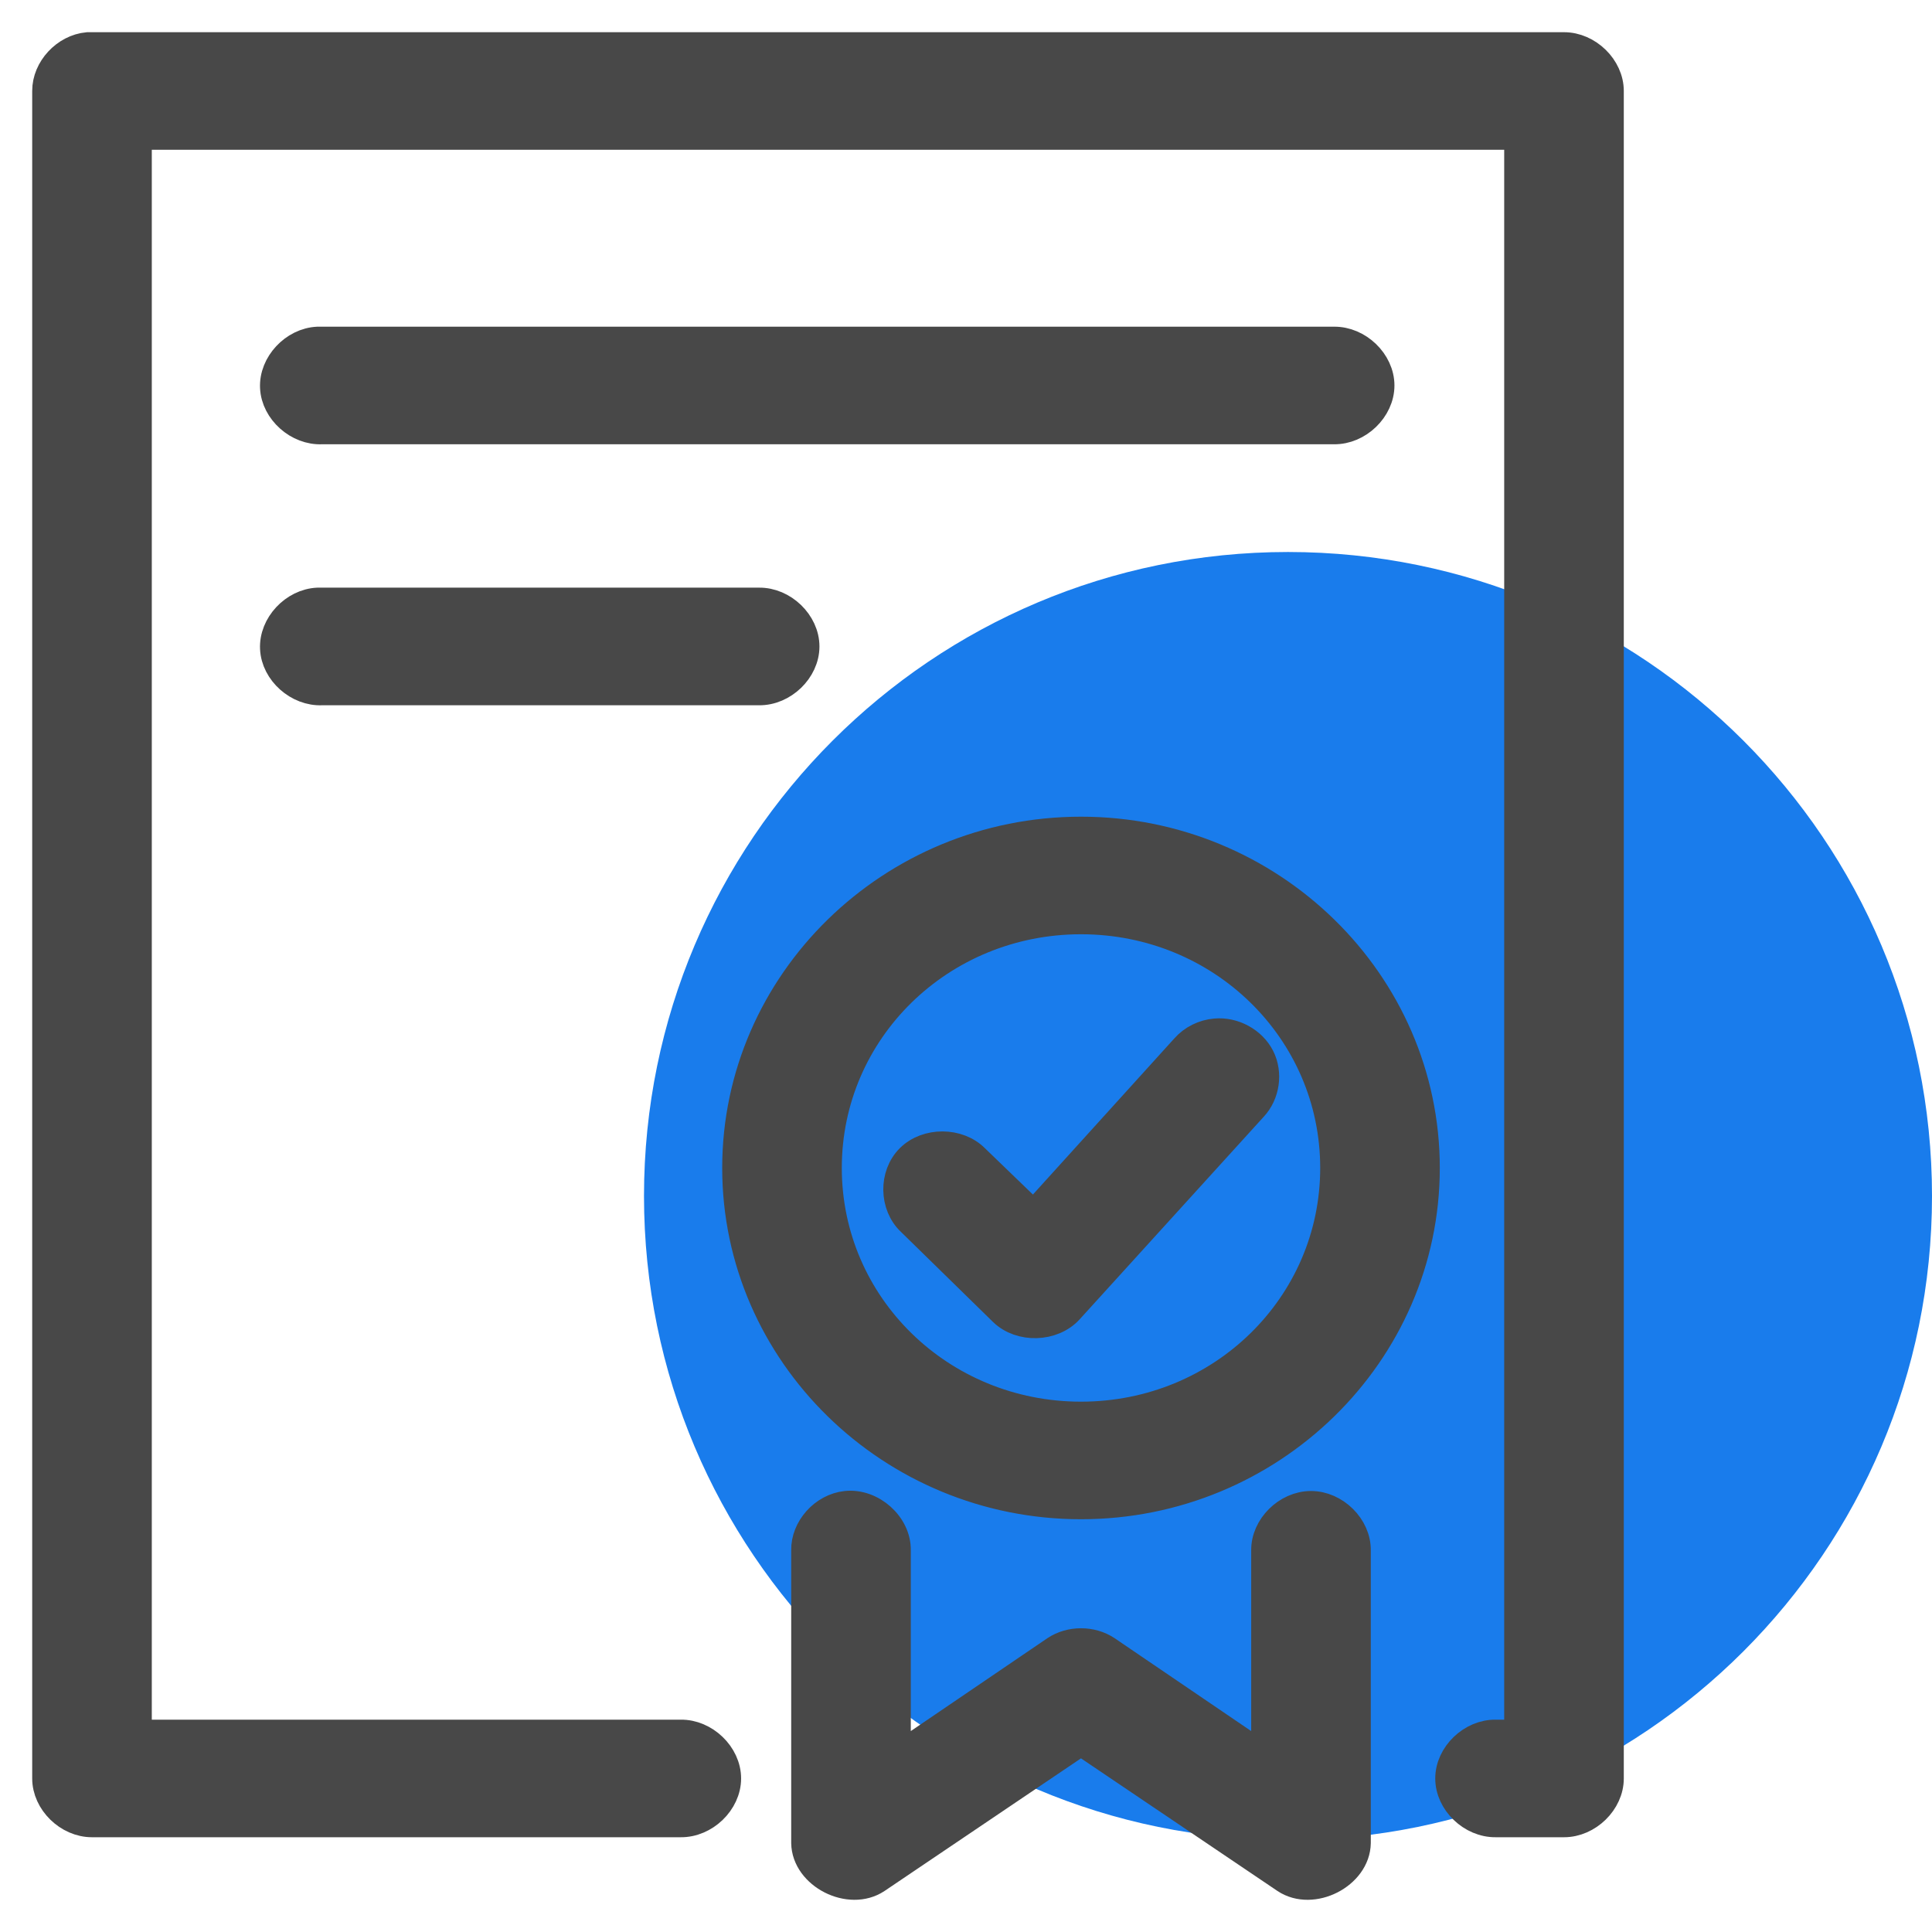 <?xml version="1.0" encoding="UTF-8"?> <svg xmlns="http://www.w3.org/2000/svg" width="42" height="42" viewBox="0 0 42 42" fill="none"> <path d="M14 26C14 18.268 20.268 12 28 12C35.732 12 42 18.268 42 26C42 33.732 35.732 40 28 40C20.268 40 14 33.732 14 26Z" fill="#197CEC"></path> <path d="M1.906 1C1.415 1.045 0.998 1.495 1 1.978V38.662C1 39.174 1.476 39.64 2 39.64H14.797C15.325 39.647 15.811 39.179 15.811 38.662C15.811 38.145 15.325 37.676 14.797 37.684H3V2.956H33V37.684H32.516C31.987 37.676 31.501 38.145 31.501 38.662C31.501 39.179 31.987 39.647 32.516 39.64H34C34.524 39.64 35 39.174 35 38.662V1.978C35 1.466 34.524 1 34 1C23.304 1 12.596 1 1.906 1ZM6.906 7.402C6.383 7.426 5.928 7.914 5.953 8.426C5.977 8.938 6.476 9.383 7 9.358H29C29.528 9.366 30.014 8.897 30.014 8.38C30.014 7.863 29.528 7.395 29 7.402C21.638 7.402 14.262 7.402 6.906 7.402ZM6.906 13.075C6.383 13.099 5.928 13.587 5.953 14.1C5.977 14.612 6.476 15.056 7 15.032H16.5C17.028 15.039 17.514 14.571 17.514 14.054C17.514 13.537 17.028 13.068 16.5 13.075C13.305 13.075 10.094 13.075 6.906 13.075ZM23.5 18.054C19.37 18.054 16 21.35 16 25.39C16 29.431 19.37 32.727 23.5 32.727C27.63 32.727 31 29.431 31 25.39C31 21.35 27.63 18.054 23.5 18.054ZM23.5 20.01C26.549 20.01 29 22.407 29 25.39C29 28.373 26.549 30.771 23.5 30.771C20.451 30.771 18 28.373 18 25.39C18 22.407 20.451 20.01 23.5 20.01ZM26.422 22.441C26.165 22.462 25.918 22.585 25.75 22.777L22.469 26.399L21.203 25.177C20.834 24.805 20.148 24.802 19.775 25.171C19.402 25.539 19.413 26.21 19.797 26.567L21.797 28.524C22.182 28.898 22.89 28.875 23.25 28.478L27.25 24.076C27.521 23.787 27.587 23.332 27.409 22.98C27.231 22.629 26.821 22.405 26.422 22.441ZM18.391 32.712C17.899 32.765 17.489 33.222 17.5 33.706V40.064C17.51 40.766 18.469 41.254 19.062 40.859L23.5 37.863L27.938 40.859C28.531 41.254 29.49 40.766 29.5 40.064V33.706C29.508 33.189 29.028 32.713 28.5 32.713C27.972 32.713 27.492 33.189 27.5 33.706V38.199L24.062 35.861C23.733 35.642 23.267 35.642 22.938 35.861L19.5 38.199V33.706C19.512 33.151 18.955 32.651 18.391 32.712Z" fill="#484848" stroke="#484848" stroke-width="0.6"></path> </svg> 